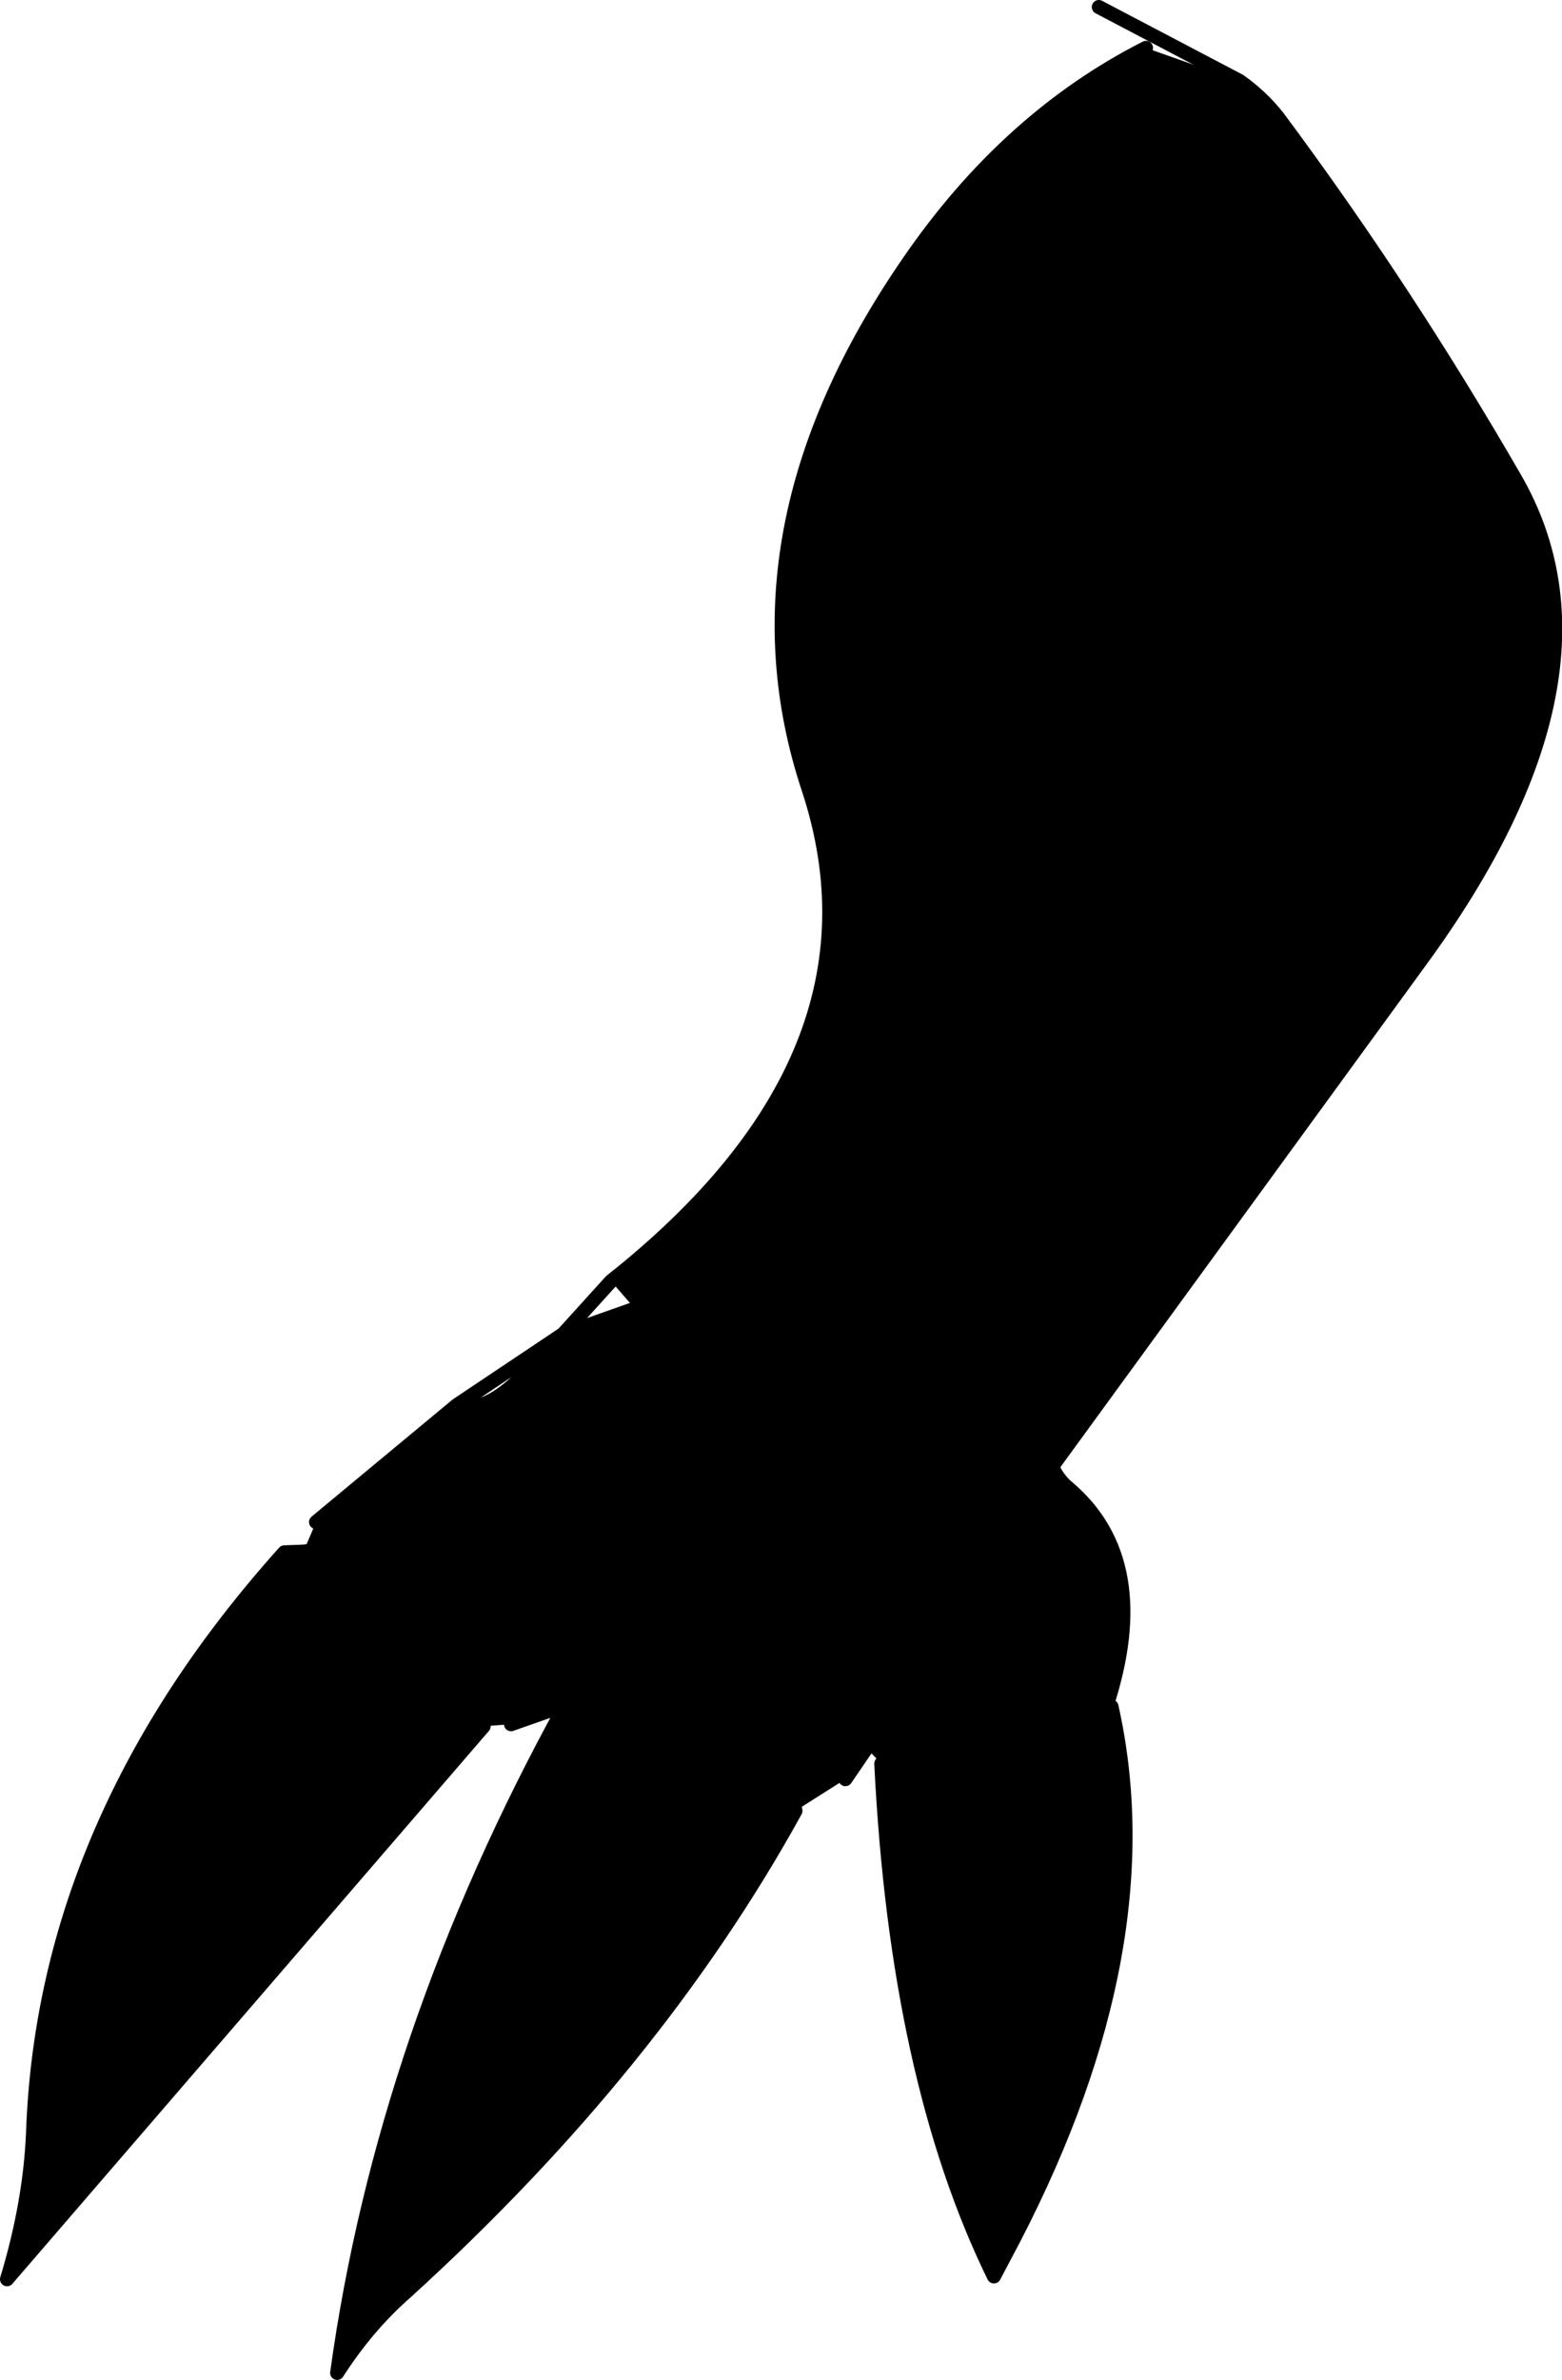 <?xml version="1.0" encoding="UTF-8" standalone="no"?>
<svg xmlns:xlink="http://www.w3.org/1999/xlink" height="168.95px" width="110.95px" xmlns="http://www.w3.org/2000/svg">
  <g transform="matrix(1.0, 0.0, 0.0, 1.0, -292.1, -230.45)">
    <path d="M373.5 233.85 L380.15 236.2 Q381.7 237.3 382.85 238.75 391.9 250.9 399.7 264.4 407.8 278.4 393.0 298.65 L366.95 334.4 366.75 334.3 Q359.95 318.95 341.3 322.25 339.25 322.6 337.2 323.35 339.25 322.6 341.3 322.25 359.95 318.95 366.75 334.3 366.7 334.4 366.8 334.5 367.25 335.5 368.0 336.1 374.05 341.3 370.7 351.55 L369.85 351.25 Q367.55 347.95 362.8 348.9 358.05 349.9 353.65 354.55 358.05 349.9 362.8 348.9 367.55 347.95 369.85 351.25 L370.3 352.7 371.05 351.6 Q374.85 368.6 364.15 389.3 L362.7 392.05 Q355.8 377.95 354.7 355.65 L353.65 354.55 352.15 356.75 348.6 359.0 348.3 357.6 Q345.1 347.2 332.25 351.5 345.1 347.2 348.3 357.6 L348.6 359.0 Q338.65 377.05 320.95 393.15 318.2 395.55 316.05 398.9 319.35 374.95 332.25 351.5 L328.4 352.85 326.45 353.0 292.6 392.25 Q294.25 386.8 294.45 381.8 295.25 359.65 312.3 340.65 L313.65 340.6 314.55 338.5 324.55 330.2 Q326.35 330.85 328.9 328.45 L332.1 325.15 337.2 323.35 335.5 321.4 Q355.75 305.4 349.55 286.5 343.45 268.2 356.65 249.05 363.65 238.85 373.5 233.85 M326.45 353.0 L326.65 351.65 Q326.55 338.85 313.65 340.6 326.55 338.85 326.65 351.65 L326.45 353.0" fill="#000000" fill-rule="evenodd" stroke="none"/>
    <path d="M380.15 236.2 L370.15 230.95 M373.5 233.85 Q363.65 238.85 356.65 249.05 343.45 268.2 349.55 286.5 355.75 305.4 335.5 321.4 L332.1 325.15 328.9 328.45 Q326.35 330.85 324.55 330.2 L314.55 338.5 M337.2 323.35 Q339.25 322.6 341.3 322.25 359.95 318.95 366.75 334.3 366.7 334.4 366.8 334.5 366.8 334.45 366.95 334.4 L393.0 298.65 Q407.8 278.4 399.7 264.4 391.9 250.9 382.85 238.75 381.7 237.3 380.15 236.2 M332.1 325.15 L337.2 323.35 M313.65 340.6 Q326.55 338.85 326.65 351.65 L326.45 353.0 292.6 392.25 Q294.25 386.8 294.45 381.8 295.25 359.65 312.3 340.65 L313.65 340.6 M328.4 352.85 L332.25 351.5 Q345.1 347.2 348.3 357.6 L348.6 359.0 Q338.65 377.05 320.95 393.15 318.2 395.55 316.05 398.9 319.35 374.95 332.25 351.5 M352.15 356.75 L353.65 354.55 Q358.05 349.9 362.8 348.9 367.55 347.95 369.85 351.25 L370.7 351.55 Q374.05 341.3 368.0 336.1 367.25 335.5 366.8 334.5 M354.7 355.65 Q355.8 377.95 362.7 392.05 L364.15 389.3 Q374.85 368.6 371.05 351.6 L370.7 351.55 370.3 352.7 369.85 351.25 M324.55 330.2 L332.1 325.15" fill="none" stroke="#000000" stroke-linecap="round" stroke-linejoin="round" stroke-width="1.0"/>
  </g>
</svg>
